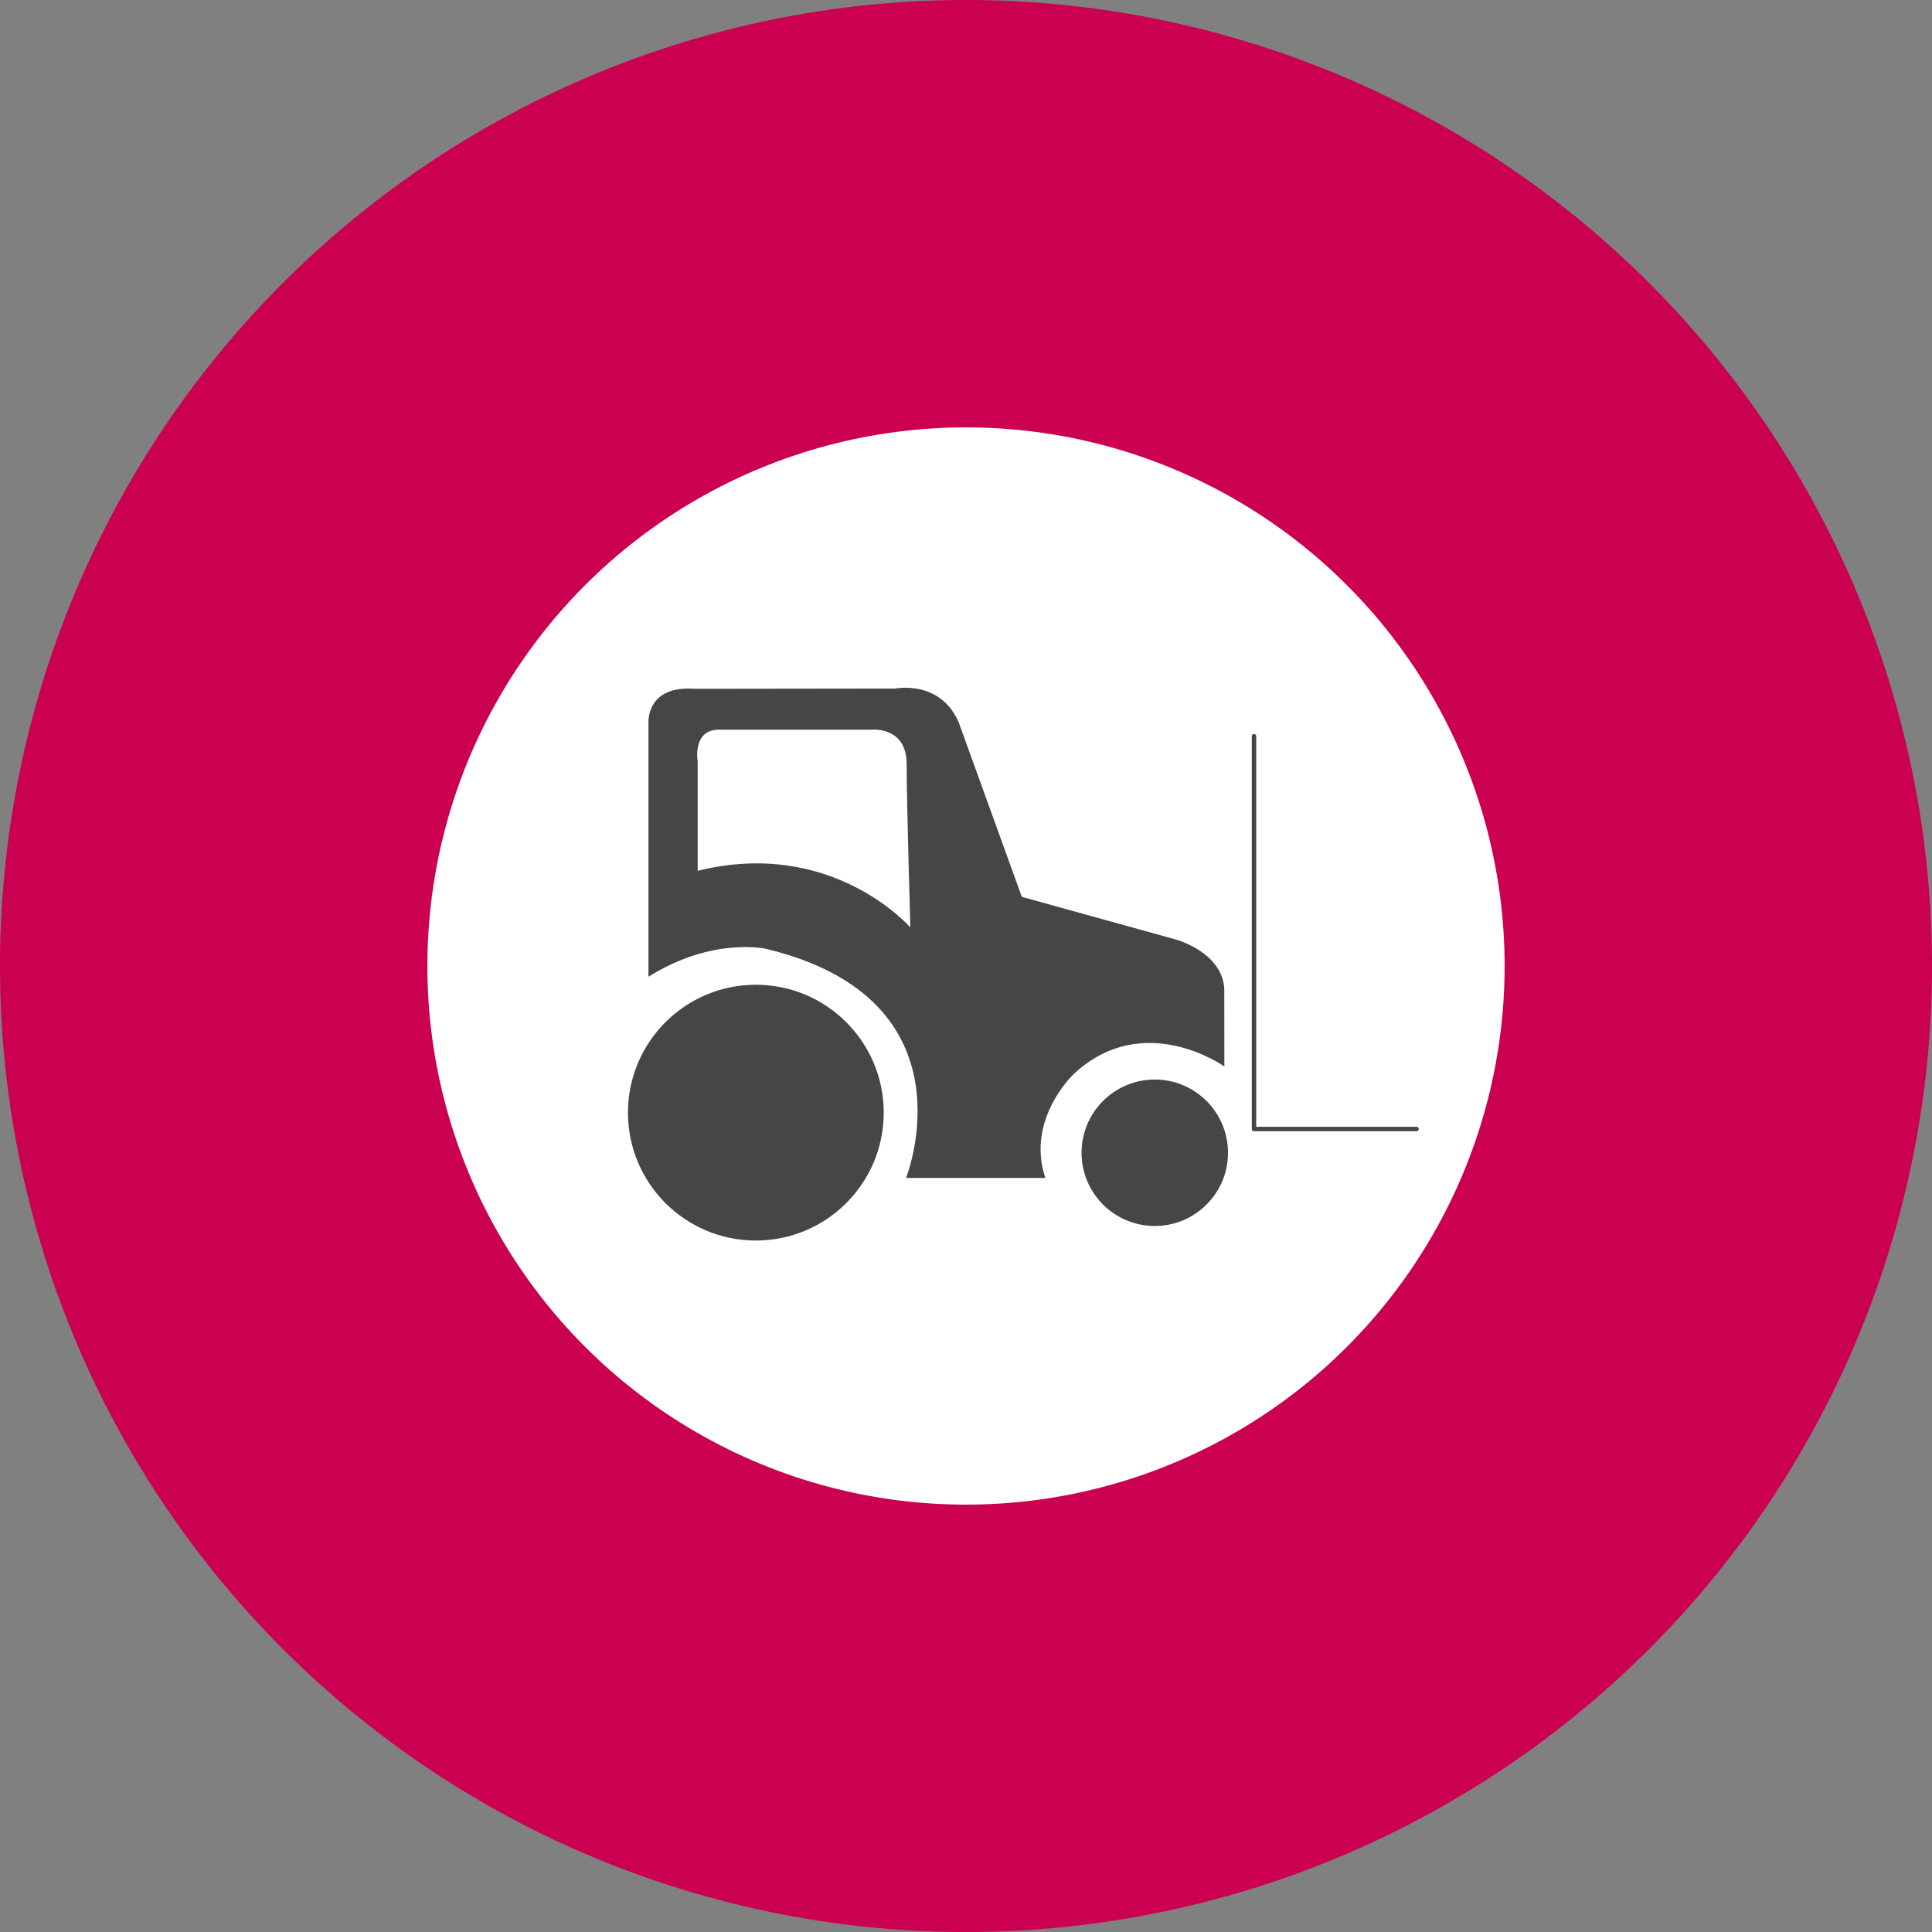 <svg xmlns="http://www.w3.org/2000/svg" width="327.857" height="327.857" viewBox="0 0 327.857 327.857">
  <rect x="0" y="0" width="327.857" height="327.857" fill="#808080" stroke="none"/>
  <g id="Groupe_14176" data-name="Groupe 14176" transform="translate(-1393.437 -4969)">
    <g id="Groupe_14088" data-name="Groupe 14088" transform="translate(1275.437 4857.353)">
      <path id="Tracé_17940" data-name="Tracé 17940" d="M113.929,0A113.929,113.929,0,1,1,0,113.929,113.929,113.929,0,0,1,113.929,0Z" transform="translate(168 161.647)" fill="none" stroke="#cb0051" stroke-width="100"/>
      <circle id="Ellipse_37" data-name="Ellipse 37" cx="91.403" cy="91.403" r="91.403" transform="translate(190.526 184.173)" fill="#fff"/>
    </g>
    <g id="Groupe_14089" data-name="Groupe 14089" transform="translate(1388.311 4917.132)">
      <circle id="Ellipse_38" data-name="Ellipse 38" cx="21.702" cy="21.702" r="21.702" transform="translate(111.69 218.98)" fill="#464646"/>
      <circle id="Ellipse_39" data-name="Ellipse 39" cx="12.426" cy="12.426" r="12.426" transform="translate(188.664 235.064)" fill="#464646"/>
      <path id="Tracé_17946" data-name="Tracé 17946" d="M171.166,173.176v66.669h27.582" transform="translate(46.763 3.617)" fill="none" stroke="#464646" stroke-linecap="round" stroke-linejoin="round" stroke-width="0.75"/>
      <path id="Tracé_17947" data-name="Tracé 17947" d="M211.358,220.45c.316-6.831-8.2-9.142-8.2-9.142L177,204.06l-10.717-29.632c-3.153-7.25-10.717-5.716-10.717-5.716l-34.044.043c-8.51-.631-7.879,5.989-7.879,5.989v42.87c10.926-6.831,19.963-4.728,19.963-4.728,35.83,8.615,23.746,38.876,23.746,38.876h23.641c-3.362-9.982,4.834-17.652,4.834-17.652,11.873-11.032,25.541-1.261,25.541-1.261Zm-89.364-20.8v-18.6s-.945-5.359,3.624-5.359h25.849s5.989-.631,5.989,5.832.631,27.739.631,27.739S144.847,193.971,121.994,199.646Z" transform="translate(1.527 0)" fill="#464646"/>
    </g>
  </g>
</svg>
